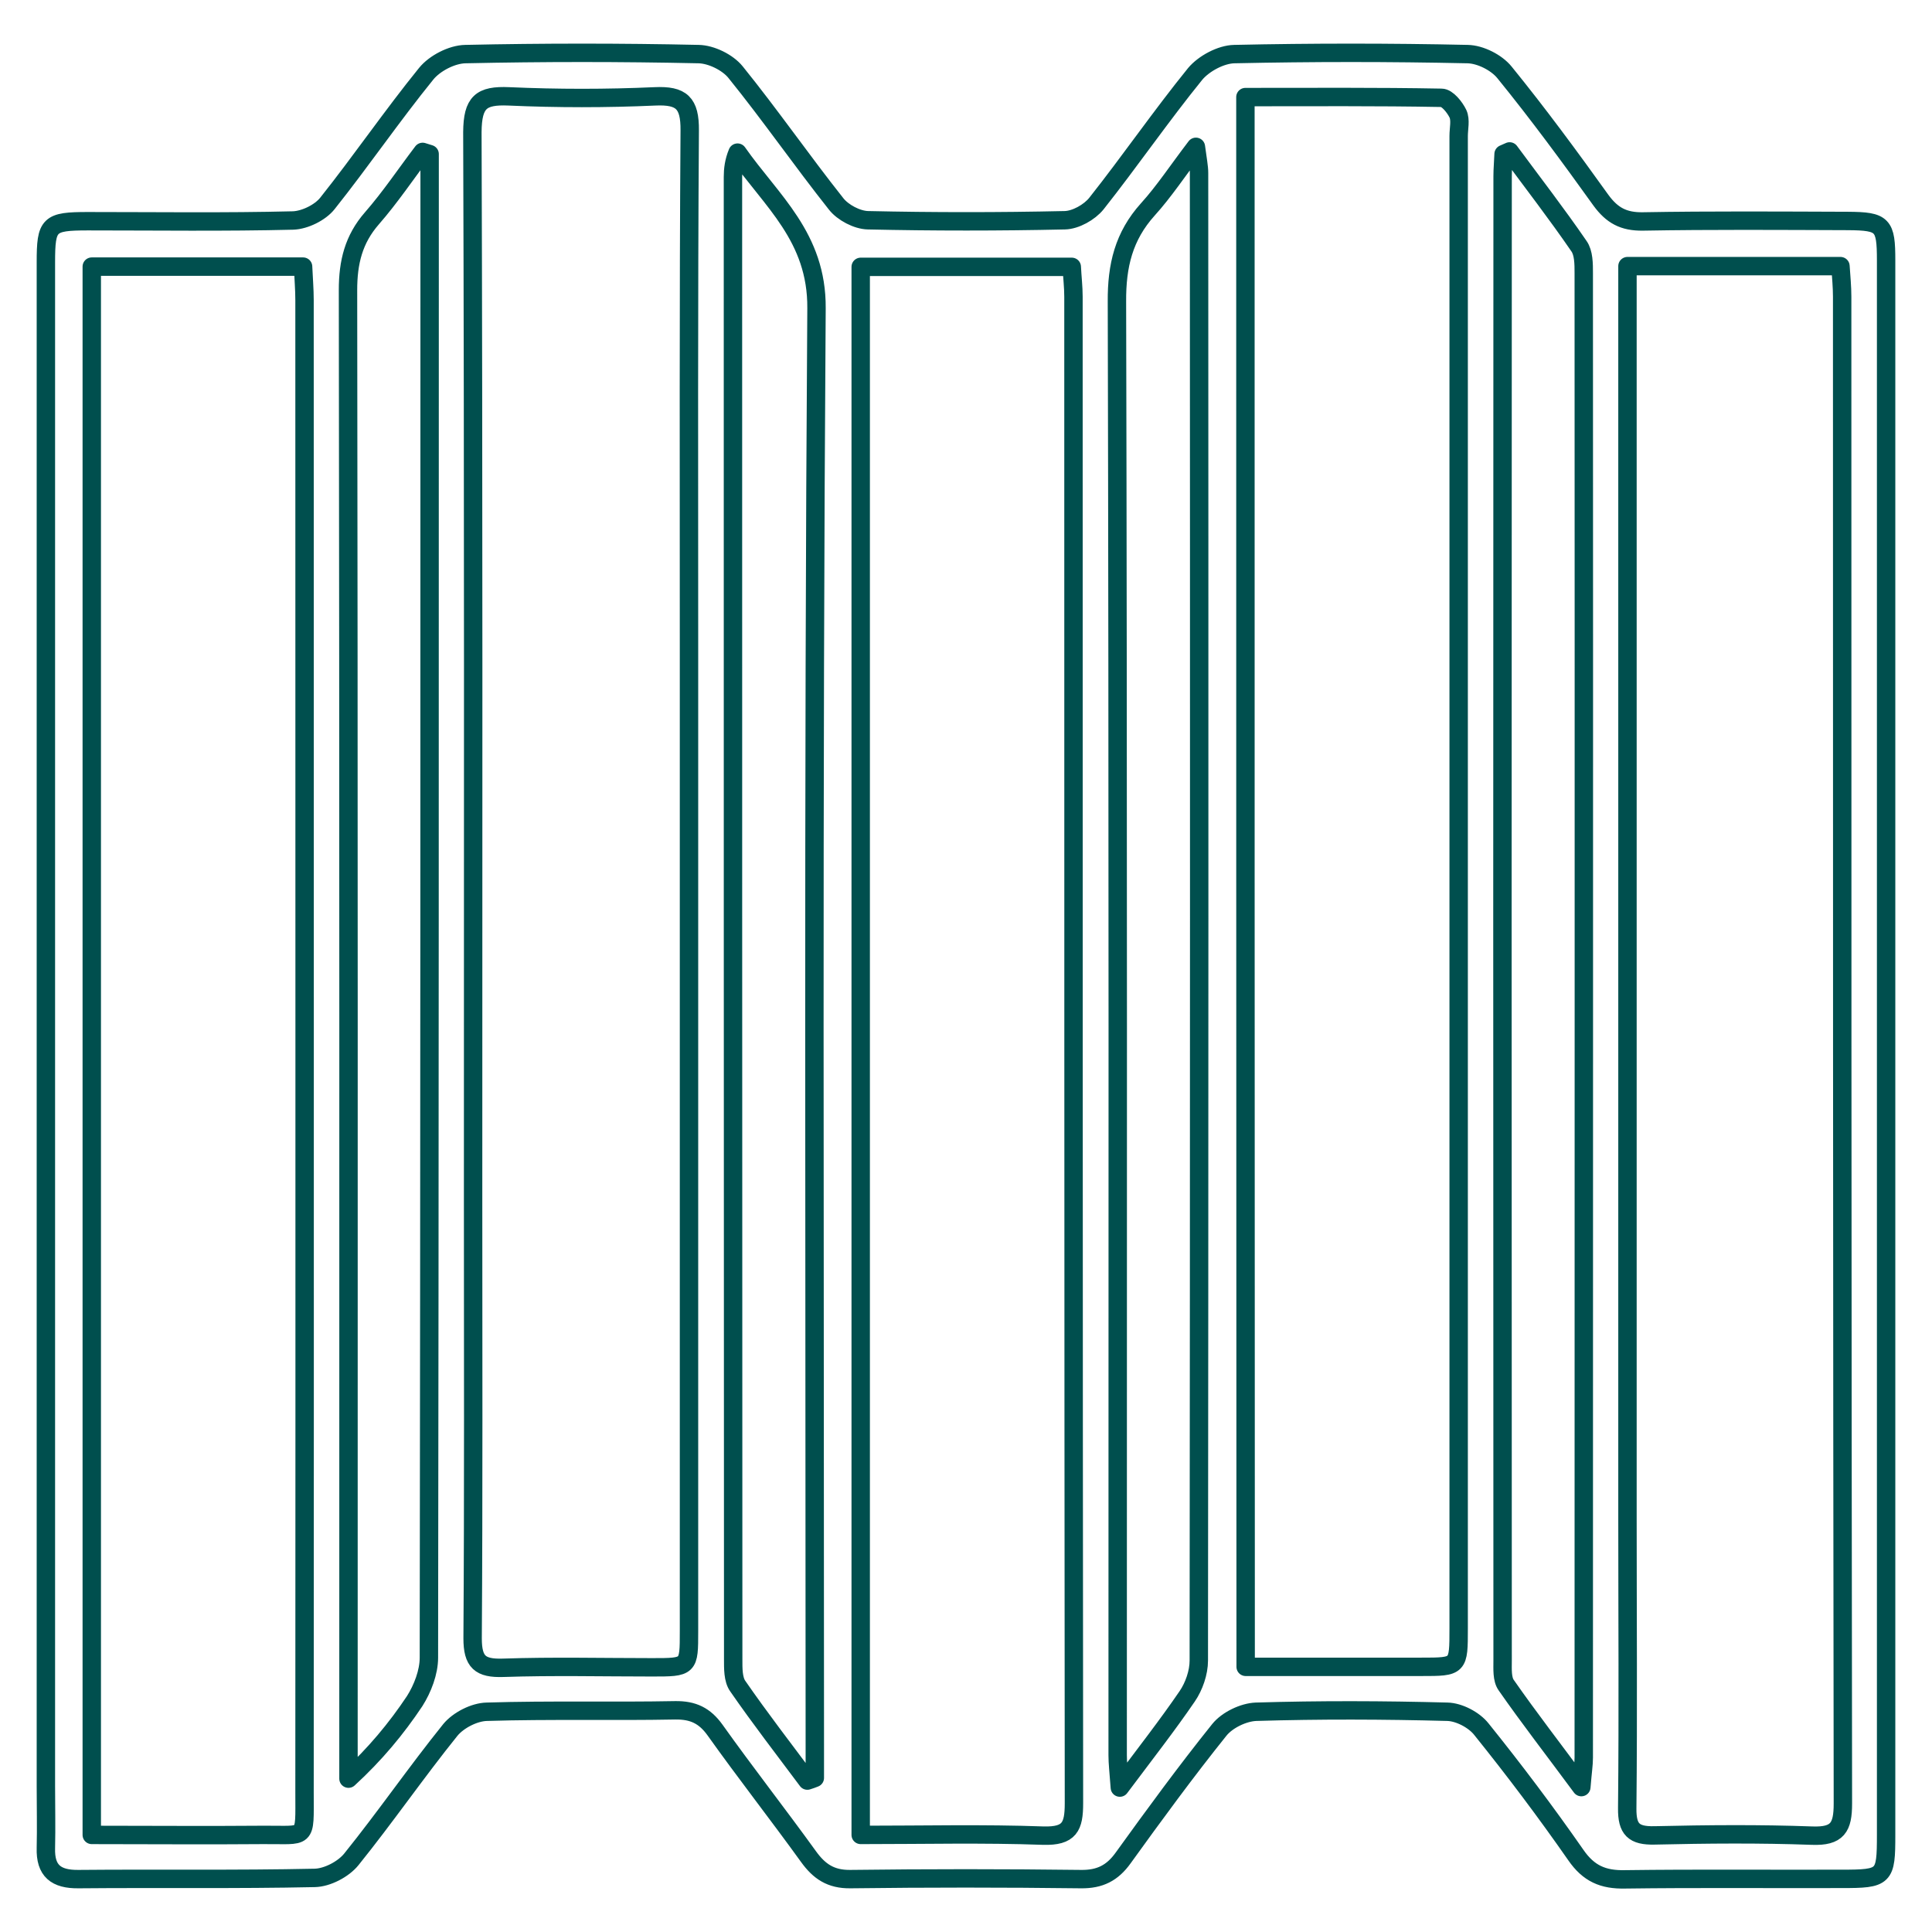 <svg xmlns="http://www.w3.org/2000/svg" xmlns:xlink="http://www.w3.org/1999/xlink" id="&#x421;&#x43B;&#x43E;&#x439;_1" x="0px" y="0px" viewBox="0 0 800 800" xml:space="preserve"><path fill="none" stroke="#004F4E" stroke-width="7.62" stroke-linejoin="round" d="M32.5,778.1c32.6-0.3,65.2,0.2,97.8-0.5 c5.2-0.1,11.9-3.6,15.2-7.7c14.1-17.5,26.9-36.1,41-53.6c3.3-4,9.9-7.4,15.1-7.5c26-0.8,52-0.1,78-0.6c7.4-0.1,12.2,2.2,16.5,8.2 c12.6,17.7,26,34.8,38.7,52.4c4.4,6.1,9.2,9.4,17.3,9.3c31.8-0.4,63.6-0.4,95.5,0c7.8,0.1,13-2.5,17.5-8.8 c12.9-17.9,26-35.8,39.8-53c3.3-4.1,10-7.3,15.2-7.5c26.4-0.8,52.8-0.7,79.2,0c4.9,0.1,11.1,3.4,14.1,7.2 c13.6,16.9,26.7,34.3,39.1,52.1c5.3,7.7,11.3,10.3,20.4,10.1c29.9-0.4,59.8-0.1,89.6-0.2c17.9,0,18.5-0.6,18.5-18.2 c0-108.3,0-216.6,0-324.8c0-109.1,0-218.1,0-327.2c0-14.8-1.3-16.2-15.8-16.3c-28.3-0.1-56.7-0.3-85,0.2c-7.9,0.1-12.7-2.5-17.3-8.8 c-12.9-18-26-35.8-39.9-52.9c-3.3-4.1-10-7.5-15.3-7.6c-32.2-0.7-64.4-0.7-96.6,0c-5.5,0.1-12.6,3.9-16.2,8.2 c-14.2,17.5-26.9,36-40.9,53.7c-2.9,3.6-8.6,6.8-13.1,6.9c-27.2,0.6-54.3,0.6-81.5,0c-4.5-0.1-10.4-3.2-13.2-6.8 C332,66.5,319,47.7,304.6,29.9c-3.3-4.1-10.1-7.4-15.3-7.5c-32.2-0.7-64.4-0.7-96.6,0c-5.6,0.1-12.7,3.8-16.2,8.1 c-14.2,17.5-26.9,36.1-40.9,53.7c-3,3.8-9.3,6.9-14.2,7.1c-28.3,0.7-56.7,0.3-85,0.3c-16.2,0-17.4,1.2-17.4,17 c0,210.3,0,420.7,0,631c0,8.5,0.2,17.1,0,25.6C18.7,774.7,23.2,778.2,32.5,778.1z M673.9,628.9c0-167.6,0-335.2,0-502.8 c0-4.9,0-9.9,0-15.9c30.5,0,58.7,0,88.2,0c0.3,4.5,0.7,8.6,0.7,12.7c0,208,0,415.9,0.3,623.9c0,9.9-2.2,13.7-12.8,13.3 c-21.7-0.8-43.5-0.6-65.2-0.1c-8.6,0.2-11.4-2.5-11.3-11.2C674.2,708.8,673.9,668.9,673.9,628.9z M622.6,63.8 c0.8-0.4,1.7-0.7,2.5-1.1c9.6,13,19.5,25.8,28.7,39.2c2,2.8,2,7.4,2,11.2c0.1,204.9,0,409.8,0,614.7c0,2.9-0.5,5.9-1,12.2 c-11.6-15.7-21.7-28.7-31.1-42.2c-1.8-2.5-1.5-6.7-1.5-10.1c-0.1-204.9-0.1-409.8,0-614.7C622.2,69.9,622.5,66.9,622.6,63.8z  M515.7,40.2c27.8,0,54.5-0.2,81.2,0.3c2.4,0,5.5,3.9,6.8,6.6c1.2,2.6,0.3,6.1,0.3,9.2c0,206,0,412,0,618c0,15.9,0,15.9-15.4,15.9 c-24,0-48,0-72.8,0C515.7,473.5,515.7,257.7,515.7,40.2z M475.3,86.7c6.7-7.4,12.2-15.8,19.9-25.9c0.7,5.4,1.3,8.2,1.3,10.9 c0.1,205.3,0.1,410.6-0.1,615.9c0,5-2,10.7-4.8,14.8c-8.2,12-17.2,23.5-27.9,37.8c-0.5-6.8-0.9-10.1-0.9-13.4 c0-200.6,0.2-401.3-0.3-601.9C462.4,110,465.3,97.8,475.3,86.7z M356.4,110.5c29.1,0,57.6,0,87.4,0c0.2,4.2,0.7,8.3,0.7,12.4 c0,207.9,0,415.8,0.2,623.8c0,9.7-1.8,13.7-12.7,13.4c-24.8-0.9-49.6-0.3-75.6-0.3C356.4,542.4,356.4,326.9,356.4,110.5z  M305.4,63.2c14,20,32.9,34.9,32.7,64.4c-1.4,198.3-0.7,396.7-0.7,595c0,4.5,0,9.1,0,13.6c-1,0.4-2.1,0.8-3.1,1.1 c-9.7-13-19.6-25.8-28.8-39.1c-2-2.8-1.9-7.4-1.9-11.2c-0.1-204.6-0.1-409.1-0.1-613.7C303.5,70.1,303.9,66.8,305.4,63.2z  M210.7,39.9c20.1,0.9,40.4,0.9,60.5,0c11-0.5,14.5,2.7,14.4,14.1c-0.5,71.8-0.3,143.5-0.3,215.3c0,32.2,0,64.4,0,96.6 c0,103.2,0,206.4,0,309.6c0,14.9,0,14.9-15.3,14.9c-20.6,0-41.1-0.5-61.7,0.2c-9.5,0.3-12.6-2.4-12.6-12.2 c0.4-60.5,0.2-121,0.2-181.5c0-147.4,0.2-294.8-0.3-442.2C195.7,42.3,199.2,39.4,210.7,39.9z M154,90.4c7.6-8.7,14-18.3,21-27.5 c1,0.3,1.9,0.6,2.9,0.9c0,4.2,0,8.4,0,12.5c0,203.4,0,406.7-0.3,610.1c0,6-2.6,12.8-5.9,18c-7.6,11.4-16.4,22-27.4,32.1 c0-4,0-8.1,0-12.1c0-201.4,0.1-402.8-0.2-604.3C144.1,108.6,146.4,99.1,154,90.4z M38,110.4c29.2,0,57.7,0,87.5,0 c0.2,4.8,0.6,9.4,0.6,13.9c0,206,0.1,412,0,618c0,20.2,1.3,17.3-17.5,17.5c-23.2,0.2-46.4,0-70.6,0C38,542.2,38,326.7,38,110.4z"></path></svg>